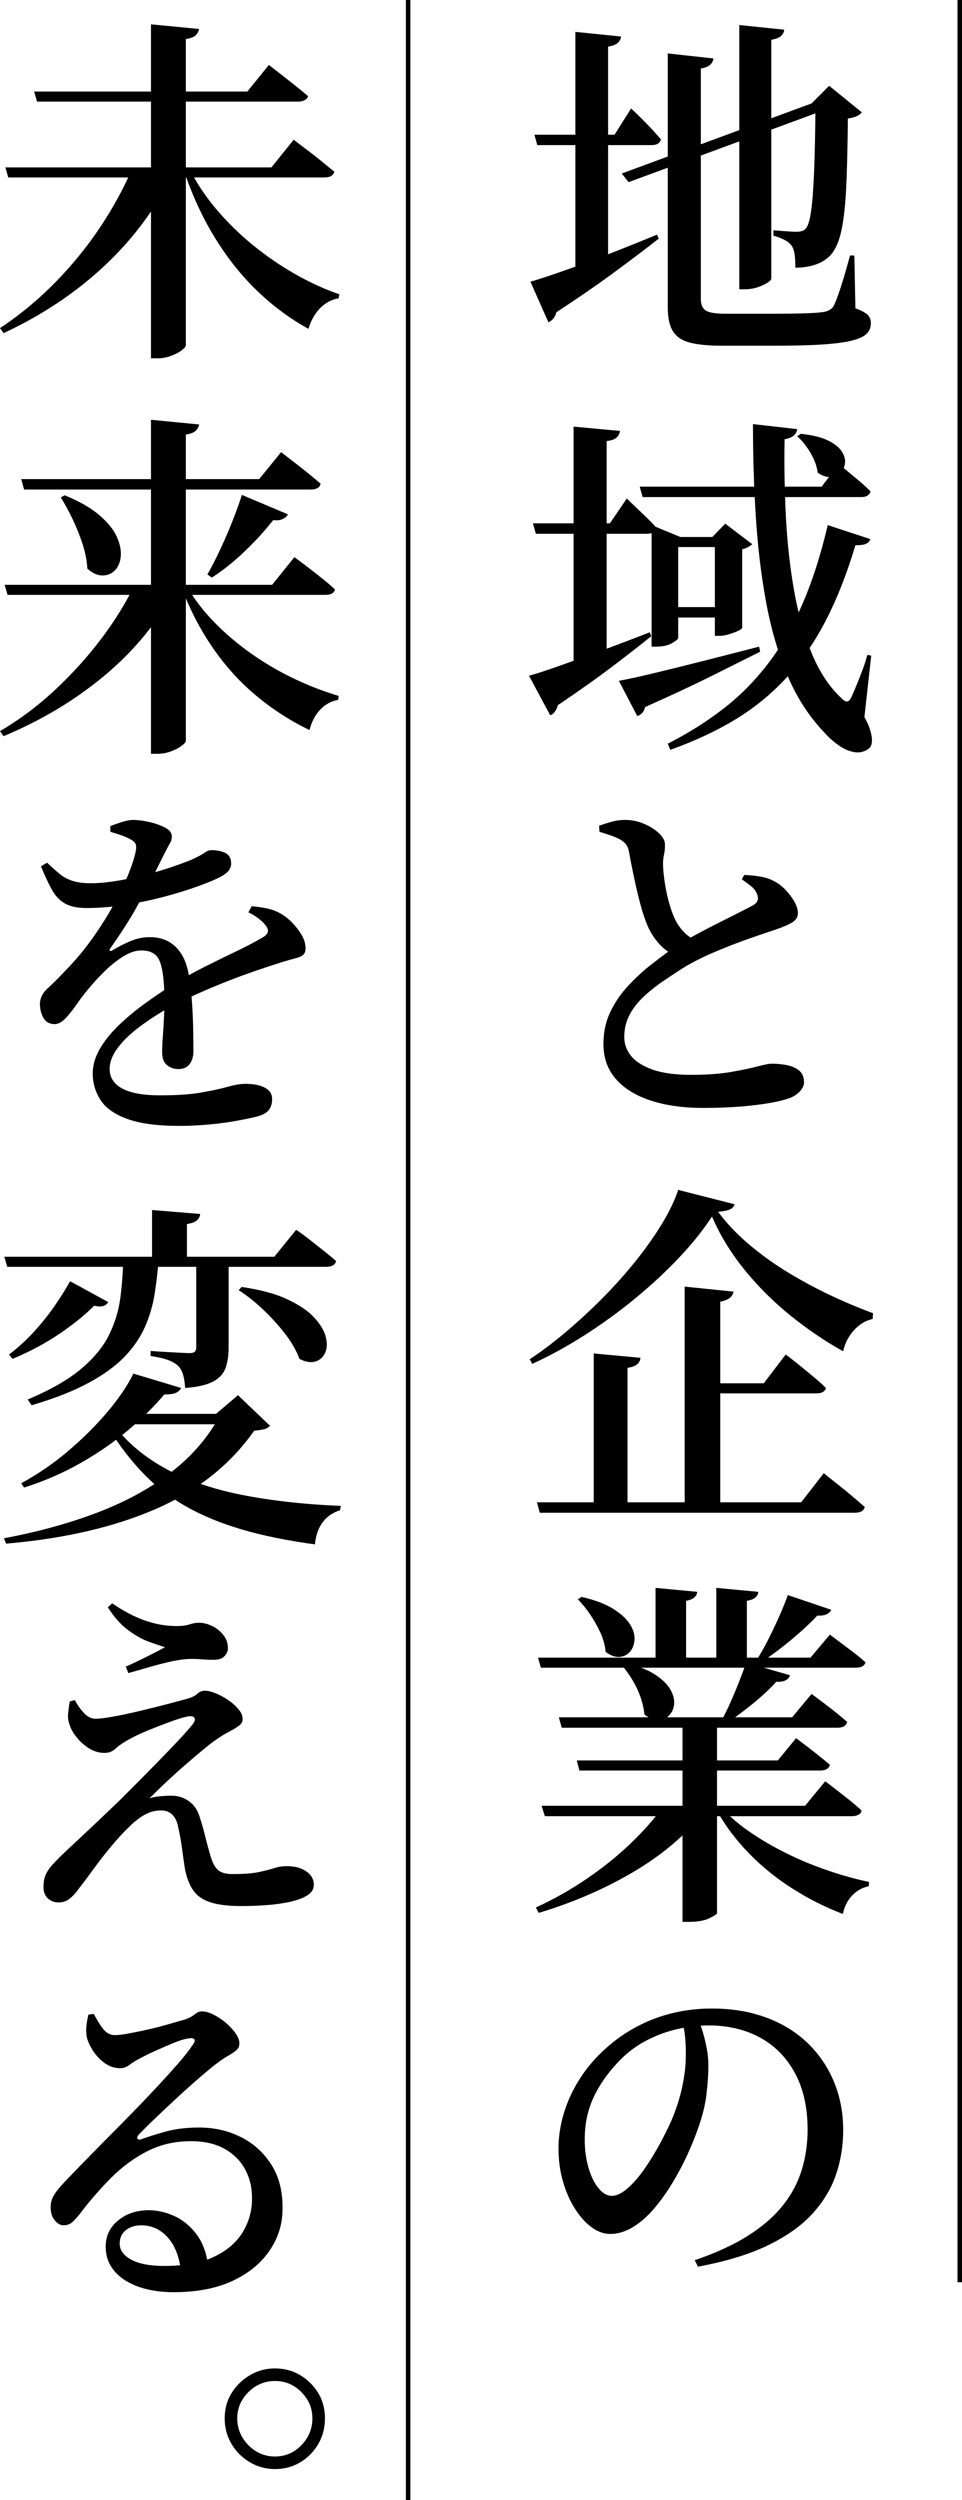 <?xml version="1.0" encoding="UTF-8"?>
<svg id="b" data-name="レイヤー_2" xmlns="http://www.w3.org/2000/svg" viewBox="0 0 214.09 556.33">
  <g id="c" data-name="レイヤー_1">
    <g>
      <line x1="213.59" x2="213.59" y2="507.84" fill="none" stroke="#000" stroke-miterlimit="10"/>
      <line x1="90.83" x2="90.83" y2="556.33" fill="none" stroke="#000" stroke-miterlimit="10"/>
      <g>
        <path d="M118.05,62.69c1.65-.48,3.97-1.24,6.96-2.28,2.99-1.04,6.33-2.28,10.04-3.72,3.71-1.44,7.43-2.93,11.16-4.48l.4.88c-2.51,1.97-5.65,4.36-9.44,7.16-3.79,2.8-8.24,5.88-13.36,9.24-.27,1.07-.85,1.81-1.76,2.24l-4-9.04ZM118.93,29.97h17.84l3.68-5.84c.96.91,1.79,1.71,2.48,2.4.69.69,1.41,1.44,2.16,2.24.75.8,1.41,1.55,2,2.24-.21.85-.91,1.28-2.08,1.28h-25.44l-.64-2.32ZM128.05,7.09l10.16,1.04c-.05.53-.29,1-.72,1.4-.43.4-1.15.68-2.16.84v49.28l-7.28,2.32V7.09ZM179.97,23.25l2.08-.72.88,2.16-43.04,15.84-1.52-1.92,41.6-15.36ZM148.61,11.89l10.16,1.12c-.05.53-.29,1-.72,1.4-.43.4-1.12.68-2.08.84v51.28c0,1.23.36,2.08,1.08,2.56.72.48,2.2.72,4.44.72h11.28c2.35,0,4.39-.03,6.12-.08,1.73-.05,3.03-.13,3.88-.24,1.23-.11,2.11-.51,2.64-1.2.43-.75.97-2.15,1.64-4.2.67-2.05,1.37-4.47,2.12-7.24h.96l.24,11.76c1.33.48,2.24.96,2.72,1.44s.72,1.09.72,1.84c0,.96-.31,1.75-.92,2.36-.61.61-1.69,1.12-3.24,1.52-1.55.4-3.73.69-6.56.88-2.83.19-6.43.28-10.8.28h-11.52c-3.04,0-5.44-.23-7.2-.68-1.76-.45-3.03-1.29-3.8-2.52-.77-1.23-1.16-2.99-1.16-5.28V11.89ZM164.53,5.57l10,1.04c-.05.53-.29,1-.72,1.4-.43.4-1.15.68-2.16.84v53.12c0,.27-.29.59-.88.96-.59.37-1.32.71-2.2,1-.88.29-1.8.44-2.76.44h-1.28V5.57ZM181.49,23.01h-.88l3.92-3.92,7.28,5.92c-.27.32-.65.6-1.16.84-.51.24-1.16.41-1.96.52-.05,5.28-.15,9.72-.28,13.32-.13,3.6-.36,6.55-.68,8.84-.32,2.29-.73,4.09-1.24,5.4-.51,1.31-1.13,2.33-1.88,3.08-.96.91-2.09,1.56-3.4,1.96-1.31.4-2.71.6-4.2.6,0-1.07-.05-2.03-.16-2.88-.11-.85-.35-1.55-.72-2.08-.37-.48-.89-.89-1.56-1.24-.67-.35-1.48-.65-2.44-.92v-1.2c.75.05,1.64.12,2.68.2,1.04.08,1.88.12,2.52.12.91,0,1.57-.24,2-.72.48-.53.87-1.79,1.16-3.76.29-1.97.52-4.92.68-8.84.16-3.92.27-9,.32-15.24Z"/>
        <path d="M117.73,150.37c1.55-.43,3.72-1.13,6.52-2.12,2.8-.99,5.97-2.13,9.52-3.44,3.55-1.31,7.16-2.68,10.84-4.12l.32.88c-2.24,1.81-5.08,4.03-8.52,6.64-3.44,2.61-7.53,5.52-12.28,8.72-.11.48-.31.93-.6,1.36-.29.43-.65.72-1.08.88l-4.72-8.8ZM118.61,116.45h17.12l3.76-5.52c1.49,1.44,2.77,2.67,3.84,3.68,1.07,1.01,2,1.97,2.8,2.88-.21.85-.93,1.28-2.16,1.28h-24.72l-.64-2.32ZM127.65,94.93l10.32.96c-.05.53-.29,1.01-.72,1.44-.43.43-1.17.69-2.24.8v49.12l-7.36,2.4v-54.72ZM137.73,151.49c1.81-.32,4.33-.87,7.56-1.64,3.23-.77,6.89-1.68,11-2.72,4.11-1.04,8.32-2.12,12.64-3.24l.24,1.12c-2.88,1.44-6.43,3.21-10.64,5.32-4.21,2.11-9.2,4.44-14.96,7-.27,1.07-.85,1.73-1.76,2l-4.08-7.84ZM142.37,108.29h40.48l3.84-5.04c1.6,1.33,2.96,2.47,4.08,3.4,1.12.93,2.11,1.83,2.96,2.68-.21.85-.91,1.28-2.08,1.28h-48.64l-.64-2.32ZM145.01,119.49v-2.64l6.4,2.64h-.48v22.48c0,.21-.44.59-1.32,1.12-.88.53-2.09.8-3.64.8h-.96v-24.4ZM148.13,135.09h13.76v2.32h-13.76v-2.32ZM184.21,116.85l9.52,3.12c-.21.48-.55.83-1,1.04-.45.21-1.24.32-2.36.32-1.92,6.4-4.13,12.01-6.64,16.84-2.51,4.83-5.41,9.04-8.72,12.64-3.31,3.6-7.09,6.69-11.36,9.28-4.27,2.59-9.09,4.84-14.48,6.76l-.56-1.36c4.59-2.35,8.73-4.96,12.44-7.84,3.71-2.88,7.01-6.23,9.92-10.04,2.91-3.81,5.45-8.24,7.64-13.28,2.19-5.04,4.05-10.87,5.6-17.48ZM148.93,119.49h13.76v2.24h-13.76v-2.24ZM159.09,119.49h-.56l2.88-2.96,6,4.56c-.16.16-.44.36-.84.6s-.87.41-1.4.52v17.44c0,.21-.29.45-.88.72-.59.27-1.27.52-2.04.76-.77.24-1.48.36-2.12.36h-1.04v-22ZM167.57,94.37l9.84,1.12c-.05.53-.29,1-.72,1.4-.43.4-1.12.68-2.08.84-.11,5.65-.01,11.35.28,17.08.29,5.73.89,11.21,1.8,16.44.91,5.23,2.23,9.93,3.96,14.12,1.73,4.19,3.93,7.51,6.6,9.96.43.48.83.73,1.2.76.37.03.72-.31,1.04-1,.32-.69.69-1.56,1.12-2.6.43-1.04.87-2.16,1.32-3.36.45-1.2.81-2.33,1.08-3.4l.88.16-1.52,13.68c.85,1.49,1.39,2.89,1.6,4.2.21,1.31.03,2.23-.56,2.76-.96.75-2.04,1.03-3.24.84-1.2-.19-2.41-.72-3.64-1.6-1.23-.88-2.35-1.91-3.36-3.08-3.31-3.52-5.97-7.71-8-12.56-2.03-4.85-3.59-10.24-4.68-16.16-1.09-5.92-1.85-12.21-2.28-18.88-.43-6.67-.64-13.57-.64-20.72ZM178.21,96.53c2.56.27,4.57.76,6.04,1.48,1.47.72,2.49,1.53,3.08,2.44.59.91.83,1.79.72,2.64-.11.85-.45,1.56-1.04,2.12-.59.56-1.33.87-2.24.92-.91.05-1.84-.27-2.8-.96-.16-1.39-.69-2.85-1.6-4.4-.91-1.55-1.89-2.77-2.96-3.68l.8-.56Z"/>
        <path d="M150.29,212.69c-1.44-.69-2.67-1.61-3.68-2.76-1.01-1.15-1.84-2.44-2.48-3.88-.53-1.23-1.05-2.77-1.56-4.64-.51-1.87-.97-3.81-1.4-5.84-.43-2.03-.8-3.89-1.12-5.6-.11-.85-.33-1.52-.68-2-.35-.48-.87-.91-1.56-1.28-.64-.32-1.36-.61-2.16-.88-.8-.27-1.55-.51-2.24-.72l-.08-1.36c1.07-.37,2.05-.68,2.96-.92.91-.24,1.84-.36,2.8-.36,1.49,0,2.92.29,4.28.88,1.36.59,2.47,1.29,3.32,2.12.85.83,1.28,1.61,1.28,2.36.05.75-.01,1.53-.2,2.36-.19.83-.25,1.72-.2,2.68.05,1.01.17,2.16.36,3.44.19,1.28.44,2.55.76,3.8.32,1.25.67,2.36,1.04,3.32.53,1.39,1.24,2.59,2.12,3.6.88,1.01,1.96,1.81,3.24,2.4l-4.8,3.28ZM156.45,246.53c-4.43,0-8.31-.55-11.64-1.64-3.33-1.09-5.92-2.69-7.76-4.8-1.84-2.11-2.76-4.71-2.76-7.8,0-2.61.52-5,1.56-7.16,1.04-2.16,2.39-4.12,4.04-5.88,1.65-1.76,3.37-3.33,5.16-4.72,1.79-1.39,3.43-2.61,4.92-3.68,1.33-.85,2.85-1.75,4.56-2.68,1.71-.93,3.44-1.84,5.2-2.72,1.76-.88,3.35-1.68,4.76-2.4,1.41-.72,2.47-1.27,3.16-1.64.96-.59,1.25-1.36.88-2.32-.27-.75-.73-1.39-1.4-1.92-.67-.53-1.35-1.04-2.04-1.52l.56-.96c1.23.05,2.4.17,3.52.36,1.12.19,2.08.49,2.88.92,1.01.48,1.93,1.16,2.76,2.04.83.88,1.49,1.77,2,2.68.51.91.76,1.73.76,2.48,0,.85-.4,1.53-1.2,2.04-.8.51-2.05,1.05-3.76,1.64-1.81.59-3.92,1.31-6.32,2.16-2.4.85-4.83,1.8-7.28,2.84-2.45,1.04-4.67,2.15-6.64,3.32-1.6,1.01-3.2,2.07-4.8,3.16-1.6,1.09-3.05,2.25-4.36,3.48-1.31,1.23-2.35,2.57-3.12,4.04-.77,1.47-1.16,3.11-1.16,4.92,0,1.55.51,2.95,1.52,4.2,1.01,1.25,2.61,2.27,4.8,3.04,2.19.77,5.01,1.16,8.48,1.16s6.51-.21,8.96-.64c2.45-.43,4.43-.84,5.92-1.24,1.49-.4,2.53-.6,3.12-.6,1.28,0,2.47.12,3.56.36,1.09.24,1.97.65,2.64,1.24.67.59,1,1.44,1,2.56,0,.69-.32,1.37-.96,2.04-.64.67-1.41,1.16-2.32,1.48-1.01.37-2.41.72-4.2,1.04-1.79.32-3.93.59-6.44.8-2.51.21-5.36.32-8.56.32Z"/>
        <path d="M158.45,270.69c-1.97,3.04-4.44,6.12-7.4,9.24-2.96,3.12-6.23,6.15-9.8,9.08-3.57,2.93-7.31,5.64-11.2,8.12-3.89,2.48-7.76,4.6-11.6,6.36l-.56-1.04c2.67-1.76,5.39-3.81,8.16-6.16,2.77-2.35,5.48-4.85,8.12-7.52,2.64-2.67,5.08-5.4,7.32-8.2,2.24-2.8,4.19-5.56,5.84-8.28,1.65-2.72,2.85-5.23,3.6-7.52l12.56,3.2c-.16.53-.52.92-1.08,1.16s-1.43.41-2.6.52c1.87,2.51,4.09,4.87,6.68,7.08,2.59,2.21,5.41,4.27,8.48,6.16,3.07,1.89,6.25,3.63,9.56,5.2,3.31,1.57,6.56,2.95,9.76,4.12l-.08,1.28c-1.17.27-2.21.77-3.12,1.52-.91.75-1.65,1.61-2.24,2.6-.59.99-.99,2.01-1.2,3.08-4.11-2.29-8.05-4.97-11.84-8.04-3.79-3.07-7.19-6.47-10.2-10.2-3.01-3.73-5.4-7.65-7.16-11.76ZM119.49,334.29h58.8l5.04-6.48c1.17.96,2.24,1.81,3.2,2.56.96.75,1.97,1.57,3.04,2.48,1.07.91,2.03,1.73,2.88,2.48-.21.85-.96,1.28-2.24,1.28h-70.08l-.64-2.32ZM132.13,301.17l10.4.96c-.05.59-.29,1.07-.72,1.44-.43.37-1.15.64-2.16.8v31.04h-7.52v-34.24ZM152.37,286.29l10.88,1.12c-.11.53-.37.99-.8,1.36-.43.37-1.15.67-2.16.88v45.68h-7.92v-49.04ZM157.33,307.81h12.64l4.88-6.4c1.23.91,2.31,1.75,3.24,2.52.93.77,1.92,1.59,2.96,2.44,1.04.85,1.96,1.68,2.76,2.48-.21.8-.93,1.2-2.16,1.2h-24.32v-2.24Z"/>
        <path d="M147.65,401.89h9.04v1.28c-3.95,5.01-9.12,9.43-15.52,13.24-6.4,3.81-13.49,6.89-21.28,9.24l-.64-1.2c3.95-1.81,7.71-3.93,11.28-6.36,3.57-2.43,6.83-5.04,9.76-7.84,2.93-2.8,5.39-5.59,7.36-8.36ZM119.73,368.85h60.64l4.32-5.12c1.76,1.33,3.27,2.47,4.52,3.4,1.25.93,2.39,1.85,3.4,2.76-.21.8-.93,1.2-2.16,1.2h-70.08l-.64-2.24ZM120.53,401.81h58.64l4.48-5.44c1.07.8,2.03,1.53,2.88,2.2.85.67,1.75,1.37,2.68,2.12.93.75,1.77,1.47,2.52,2.16-.05.43-.28.75-.68.96-.4.21-.89.32-1.48.32h-68.32l-.72-2.32ZM124.37,382.13h51.92l4.32-5.2c1.81,1.33,3.33,2.48,4.56,3.44,1.23.96,2.35,1.89,3.36,2.8-.21.85-.93,1.28-2.16,1.28h-61.36l-.64-2.32ZM128.37,391.73h44.72l4.08-4.96c1.71,1.28,3.13,2.37,4.28,3.28,1.15.91,2.23,1.79,3.24,2.64-.21.85-.93,1.28-2.16,1.28h-53.6l-.56-2.24ZM129.41,355.33c2.99.69,5.35,1.59,7.08,2.68,1.73,1.09,2.97,2.24,3.72,3.44.75,1.2,1.08,2.35,1,3.44-.08,1.09-.43,1.99-1.04,2.68-.61.69-1.4,1.07-2.36,1.12-.96.05-1.97-.32-3.04-1.12-.11-1.39-.48-2.79-1.12-4.2-.64-1.41-1.4-2.77-2.28-4.08-.88-1.31-1.8-2.44-2.76-3.4l.8-.56ZM139.17,370.05c2.88.69,5.12,1.57,6.72,2.64,1.6,1.07,2.72,2.19,3.36,3.36.64,1.17.89,2.27.76,3.28-.13,1.01-.53,1.84-1.2,2.48-.67.64-1.47.96-2.4.96s-1.93-.43-3-1.28c-.11-1.23-.4-2.52-.88-3.88s-1.09-2.65-1.84-3.88c-.75-1.23-1.52-2.29-2.32-3.2l.8-.48ZM145.89,353.33l9.28.88c-.05.48-.27.89-.64,1.24-.37.35-.99.6-1.84.76v13.44h-6.8v-16.32ZM151.89,383.49h7.68v42.24c-.05.21-.63.59-1.72,1.12-1.09.53-2.63.8-4.6.8h-1.36v-44.16ZM160.29,401.89c1.71,1.97,3.83,3.84,6.36,5.6,2.53,1.76,5.31,3.39,8.32,4.88,3.01,1.49,6.09,2.77,9.24,3.84,3.15,1.07,6.21,1.92,9.2,2.56l-.08.96c-1.39.27-2.6.93-3.64,2-1.04,1.07-1.75,2.45-2.12,4.16-3.89-1.49-7.63-3.37-11.2-5.64-3.57-2.27-6.81-4.89-9.72-7.88-2.91-2.99-5.35-6.27-7.32-9.84l.96-.64ZM159.41,353.33l9.36.88c-.05.48-.27.89-.64,1.24-.37.35-1.01.6-1.92.76v13.44h-6.8v-16.32ZM166.05,369.97l9.76,2.8c-.37,1.07-1.39,1.55-3.04,1.44-1.33,1.49-3.03,3.08-5.08,4.76-2.05,1.68-4.07,3.19-6.04,4.52h-1.44c1.07-1.87,2.13-4.08,3.2-6.64,1.07-2.56,1.95-4.85,2.64-6.88ZM175.33,354.93l9.68,3.28c-.21.43-.57.76-1.08,1-.51.24-1.19.33-2.04.28-1.44,1.55-3.27,3.25-5.48,5.12-2.21,1.87-4.44,3.55-6.68,5.04h-1.52c.91-1.39,1.79-2.92,2.64-4.6.85-1.68,1.68-3.41,2.48-5.2.8-1.79,1.47-3.43,2-4.92Z"/>
        <path d="M154.61,502.93c4.69-1.6,8.64-3.41,11.84-5.44,3.2-2.03,5.77-4.25,7.72-6.68,1.95-2.43,3.36-5.07,4.24-7.92.88-2.85,1.32-5.85,1.32-9,0-4.91-.93-9.09-2.8-12.56-1.87-3.47-4.45-6.11-7.76-7.92-3.31-1.81-7.15-2.72-11.52-2.72-2.35,0-4.75.29-7.2.88-2.45.59-4.8,1.49-7.04,2.72-2.24,1.23-4.24,2.8-6,4.72-2.35,2.51-4.15,5.13-5.4,7.88-1.25,2.75-1.88,5.8-1.88,9.16,0,2.29.28,4.4.84,6.32s1.31,3.44,2.24,4.56c.93,1.12,1.91,1.68,2.92,1.68,1.12,0,2.33-.59,3.64-1.76,1.31-1.17,2.57-2.65,3.8-4.44,1.23-1.79,2.35-3.63,3.36-5.52,1.01-1.89,1.84-3.56,2.48-5,1.07-2.51,1.87-5,2.4-7.48.53-2.48.8-4.68.8-6.6.05-1.44.01-2.88-.12-4.32-.13-1.44-.41-2.88-.84-4.32l3.44-.48c.48,1.01.91,2.13,1.28,3.36.37,1.23.68,2.49.92,3.8.24,1.31.36,2.55.36,3.72,0,1.97-.15,4.16-.44,6.56-.29,2.4-.95,4.99-1.96,7.76-.64,1.81-1.44,3.76-2.4,5.84-.96,2.08-2.07,4.15-3.32,6.2-1.25,2.05-2.6,3.92-4.04,5.6-1.44,1.68-2.99,3.03-4.64,4.04-1.65,1.01-3.33,1.52-5.04,1.52-1.44,0-2.84-.51-4.2-1.52-1.36-1.01-2.6-2.41-3.72-4.2-1.12-1.79-2-3.81-2.64-6.08-.64-2.27-.96-4.68-.96-7.24s.4-5.17,1.2-7.84c.8-2.67,2.01-5.27,3.64-7.8,1.63-2.53,3.64-4.84,6.04-6.92,3.15-2.77,6.69-4.89,10.64-6.36,3.95-1.47,8.16-2.2,12.64-2.2s8.44.67,12.04,2c3.6,1.33,6.67,3.21,9.2,5.64,2.53,2.43,4.49,5.29,5.88,8.6,1.39,3.31,2.08,6.93,2.08,10.88,0,3.36-.52,6.6-1.56,9.72s-2.77,6.03-5.2,8.72c-2.43,2.69-5.72,5.05-9.88,7.08-4.16,2.03-9.39,3.63-15.68,4.8l-.72-1.44Z"/>
        <path d="M29.52,37.25h8.96v1.2c-3.52,7.52-8.51,14.33-14.96,20.44-6.45,6.11-14.03,11.19-22.72,15.24l-.8-1.12c4.43-2.93,8.55-6.35,12.36-10.24,3.81-3.89,7.17-8.04,10.08-12.44,2.91-4.4,5.27-8.76,7.08-13.08ZM1.2,37.25h59.2l4.96-6.16c1.17.91,2.24,1.72,3.2,2.44.96.72,1.95,1.49,2.96,2.32,1.01.83,1.97,1.61,2.88,2.36-.21.85-.96,1.28-2.24,1.28H1.84l-.64-2.24ZM7.6,20.37h47.44l4.8-5.92c1.17.91,2.2,1.71,3.08,2.4.88.69,1.83,1.44,2.84,2.24,1.01.8,1.95,1.57,2.8,2.32-.11.37-.36.67-.76.88-.4.21-.89.32-1.48.32H8.24l-.64-2.24ZM33.6,5.41l10.72,1.04c-.11.53-.36,1-.76,1.4-.4.4-1.13.68-2.2.84v68.16c0,.27-.32.64-.96,1.12-.64.48-1.44.89-2.4,1.24-.96.35-1.92.52-2.88.52h-1.52V5.41ZM42,37.25c1.6,3.25,3.64,6.35,6.12,9.28,2.48,2.93,5.21,5.61,8.2,8.04,2.99,2.43,6.12,4.57,9.4,6.44,3.28,1.87,6.55,3.36,9.8,4.48l-.16.88c-1.55.27-2.91.99-4.08,2.16-1.17,1.17-2.05,2.72-2.64,4.64-4.16-2.29-8-5.15-11.52-8.56-3.52-3.41-6.65-7.37-9.4-11.88-2.75-4.51-5.03-9.48-6.84-14.92l1.12-.56Z"/>
        <path d="M29.84,130.37h8.88v1.2c-3.68,6.93-8.79,13.15-15.32,18.64-6.53,5.49-14.07,10.03-22.6,13.6l-.8-1.12c4.43-2.61,8.53-5.69,12.32-9.24,3.79-3.55,7.17-7.29,10.16-11.24,2.99-3.95,5.44-7.89,7.36-11.84ZM1.04,130.13h59.52l4.96-6.16c1.23.91,2.31,1.72,3.24,2.44.93.72,1.92,1.49,2.96,2.32,1.04.83,1.99,1.64,2.84,2.44-.21.8-.93,1.2-2.16,1.2H1.68l-.64-2.24ZM4.72,106.61h52.96l4.88-6c1.17.91,2.23,1.72,3.16,2.44.93.72,1.89,1.48,2.88,2.28.99.8,1.91,1.57,2.76,2.32-.11.43-.35.75-.72.96-.37.21-.85.32-1.44.32H5.36l-.64-2.32ZM14.4,110.21c3.25,1.33,5.81,2.8,7.68,4.4,1.87,1.6,3.16,3.19,3.88,4.76.72,1.57,1.03,3.03.92,4.36-.11,1.33-.53,2.39-1.28,3.16-.75.77-1.68,1.16-2.8,1.16s-2.24-.51-3.36-1.52c-.11-1.81-.47-3.65-1.08-5.52-.61-1.87-1.35-3.69-2.2-5.48-.85-1.79-1.73-3.4-2.64-4.84l.88-.48ZM33.6,93.41l10.72,1.04c-.11.53-.36,1-.76,1.4-.4.4-1.13.68-2.2.84v68.16c0,.27-.32.64-.96,1.12-.64.48-1.44.89-2.4,1.24-.96.35-1.92.52-2.88.52h-1.52v-74.32ZM41.52,130.37c1.65,2.88,3.73,5.6,6.24,8.16,2.51,2.56,5.27,4.89,8.28,7,3.01,2.11,6.17,3.95,9.48,5.52,3.31,1.57,6.59,2.84,9.84,3.8l-.08.88c-1.55.27-2.88.99-4,2.16-1.12,1.17-1.92,2.69-2.4,4.56-4.21-2.03-8.13-4.55-11.76-7.56-3.63-3.01-6.84-6.53-9.64-10.56-2.8-4.03-5.13-8.49-7-13.4l1.04-.56ZM53.84,110.13l10.24,4.32c-.21.43-.6.77-1.16,1.04-.56.27-1.27.35-2.12.24-1.97,2.51-4.16,4.89-6.56,7.16-2.4,2.27-4.77,4.15-7.12,5.64l-.96-.72c1.23-2.13,2.55-4.8,3.96-8,1.41-3.2,2.65-6.43,3.72-9.68Z"/>
        <path d="M39.68,237.89c-.96,0-1.8-.29-2.52-.88-.72-.59-1.08-1.55-1.08-2.88,0-.91.05-2.08.16-3.52.11-1.44.2-3.03.28-4.76.08-1.73.09-3.45.04-5.16-.11-3.36-.49-5.73-1.16-7.12-.67-1.39-1.99-2.08-3.96-2.08-1.28,0-2.65.47-4.12,1.4-1.47.93-2.87,2.07-4.2,3.4-1.33,1.33-2.48,2.59-3.44,3.76-.91,1.07-1.77,2.2-2.6,3.4-.83,1.2-1.64,2.23-2.44,3.08-.8.85-1.6,1.31-2.4,1.36-1.12,0-1.95-.41-2.48-1.24-.53-.83-.83-1.88-.88-3.16,0-1.33.57-2.52,1.72-3.56,1.15-1.04,2.52-2.41,4.12-4.12,2.13-2.19,4.08-4.52,5.84-7,1.76-2.48,3.32-4.95,4.68-7.4,1.36-2.45,2.45-4.71,3.28-6.76.83-2.05,1.37-3.72,1.64-5,.16-.69.19-1.25.08-1.68-.11-.43-.51-.83-1.2-1.2-.53-.32-1.19-.61-1.96-.88-.77-.27-1.61-.53-2.52-.8v-1.28c.85-.32,1.73-.63,2.64-.92.91-.29,1.71-.44,2.4-.44,1.01,0,2.19.15,3.52.44,1.33.29,2.52.71,3.56,1.24,1.04.53,1.56,1.2,1.56,2,0,.53-.13,1.03-.4,1.48-.27.45-.59,1.05-.96,1.8-.48.91-1.04,2.01-1.68,3.32-.64,1.31-1.25,2.52-1.84,3.64-.8,1.55-1.87,3.52-3.2,5.92-1.33,2.4-3.2,5.31-5.6,8.72-.21.21-.25.39-.12.52.13.13.31.12.52-.04,1.33-.8,2.69-1.49,4.08-2.08,1.39-.59,2.83-.88,4.32-.88,2.51,0,4.52.83,6.04,2.48,1.52,1.65,2.44,4,2.76,7.04.27,1.6.47,3.41.6,5.44.13,2.03.21,3.97.24,5.84.03,1.87.04,3.41.04,4.64,0,1.12-.28,2.05-.84,2.8-.56.75-1.4,1.12-2.52,1.12ZM19.2,202.05c-2.03,0-3.63-.35-4.8-1.04-1.17-.69-2.13-1.72-2.88-3.08-.75-1.36-1.55-3.08-2.4-5.16l1.36-.8c.96.91,1.87,1.72,2.72,2.44.85.72,1.88,1.27,3.08,1.64,1.2.37,2.71.53,4.52.48,1.76-.05,3.65-.25,5.68-.6,2.03-.35,4.05-.79,6.08-1.32,2.03-.53,3.91-1.09,5.64-1.68,1.73-.59,3.19-1.12,4.36-1.6,1.39-.64,2.36-1.16,2.92-1.56.56-.4,1.08-.6,1.56-.6,1.23,0,2.27.21,3.12.64.85.43,1.28,1.2,1.28,2.32,0,.59-.19,1.12-.56,1.6-.37.48-1.01.96-1.92,1.44-1.01.53-2.57,1.19-4.68,1.96-2.11.77-4.53,1.53-7.28,2.28-2.75.75-5.65,1.37-8.72,1.88-3.07.51-6.09.76-9.08.76ZM39.92,250.53c-4.85,0-8.69-.51-11.52-1.52-2.83-1.01-4.83-2.41-6-4.2-1.17-1.79-1.76-3.77-1.76-5.96,0-1.76.49-3.52,1.48-5.28.99-1.76,2.33-3.48,4.04-5.16,1.71-1.68,3.61-3.29,5.72-4.84,2.11-1.55,4.25-3.01,6.44-4.4,2.03-1.28,4.31-2.56,6.84-3.84,2.53-1.28,5-2.49,7.4-3.64,2.4-1.15,4.4-2.2,6-3.16,1.28-.75,1.41-1.68.4-2.8-.37-.48-.91-.97-1.6-1.48-.69-.51-1.39-.92-2.08-1.24l.72-1.36c1.71.16,3.05.37,4.04.64.99.27,1.91.67,2.76,1.2.8.48,1.6,1.15,2.4,2,.8.85,1.47,1.75,2,2.68.53.93.8,1.88.8,2.84,0,.64-.17,1.12-.52,1.44-.35.32-.89.57-1.64.76-.75.19-1.73.47-2.96.84-1.71.53-3.65,1.17-5.84,1.92-2.19.75-4.43,1.57-6.72,2.48-2.29.91-4.53,1.85-6.72,2.84-2.19.99-4.13,1.93-5.84,2.84-2.45,1.39-4.69,2.84-6.72,4.36-2.03,1.52-3.64,3.08-4.84,4.68-1.2,1.6-1.8,3.17-1.8,4.72,0,1.23.41,2.28,1.24,3.16.83.88,2.07,1.55,3.72,2,1.65.45,3.73.68,6.24.68,3.79,0,6.88-.21,9.28-.64,2.4-.43,4.36-.85,5.88-1.28,1.52-.43,2.81-.64,3.88-.64,1.17,0,2.19.12,3.04.36.85.24,1.55.6,2.08,1.08.53.48.8,1.15.8,2,0,.91-.23,1.68-.68,2.32-.45.64-1.35,1.15-2.68,1.52-1.07.27-2.53.57-4.4.92-1.87.35-3.93.63-6.2.84-2.27.21-4.49.32-6.68.32Z"/>
        <path d="M49.12,314.61h-1.04l4.88-4.16,7.12,6.8c-.32.37-.73.63-1.24.76-.51.13-1.27.25-2.28.36-5.33,7.57-12.63,13.37-21.88,17.4-9.25,4.03-20.36,6.6-33.32,7.72l-.48-1.2c7.68-1.44,14.68-3.37,21-5.8,6.32-2.43,11.8-5.45,16.44-9.08,4.64-3.63,8.24-7.89,10.8-12.8ZM.96,279.65h60.08l4.88-6c1.23.85,2.29,1.64,3.2,2.36.91.72,1.87,1.48,2.88,2.28,1.01.8,1.95,1.57,2.8,2.32-.21.85-.96,1.28-2.24,1.28H1.6l-.64-2.24ZM15.6,285.09l8.48,4.64c-.21.43-.59.72-1.12.88-.53.16-1.2.13-2-.08-1.87,1.92-4.37,3.96-7.52,6.12-3.15,2.16-6.69,4.07-10.64,5.72l-.8-.96c1.97-1.49,3.83-3.19,5.56-5.08,1.73-1.89,3.28-3.83,4.64-5.8,1.36-1.97,2.49-3.79,3.4-5.44ZM36.56,310.29c-2.19,2.61-4.84,5.24-7.96,7.88-3.12,2.64-6.64,5.08-10.56,7.32-3.92,2.24-8.15,4.08-12.68,5.52l-.64-.96c3.73-2.03,7.23-4.43,10.48-7.2,3.25-2.77,6.15-5.65,8.68-8.64,2.53-2.99,4.47-5.84,5.8-8.56l10.64,3.2c-.21.43-.57.77-1.08,1.04-.51.27-1.4.4-2.68.4ZM27.44,279.65h7.92c-.21,2.83-.52,5.53-.92,8.12-.4,2.59-1.12,5.07-2.16,7.44-1.04,2.37-2.56,4.6-4.56,6.68-2,2.08-4.68,4.03-8.04,5.84-3.36,1.81-7.57,3.47-12.64,4.96l-.88-1.28c5.07-2.13,9.03-4.4,11.88-6.8,2.85-2.4,4.93-4.93,6.24-7.6,1.31-2.67,2.15-5.45,2.52-8.36.37-2.91.59-5.91.64-9ZM25.2,316.93c2.93,3.89,6.73,7.13,11.4,9.72,4.67,2.59,10.24,4.55,16.72,5.88,6.48,1.33,13.99,2.19,22.52,2.56l-.16.96c-1.65.53-2.95,1.43-3.88,2.68-.93,1.25-1.51,2.89-1.72,4.92-6.24-.85-11.71-1.97-16.4-3.36-4.69-1.39-8.83-3.11-12.4-5.16-3.57-2.05-6.72-4.49-9.44-7.32-2.72-2.83-5.2-6.05-7.44-9.68l.8-1.2ZM27.2,314.61h27.6v2.32h-29.6l2-2.32ZM43.68,279.65h7.2v20.24c0,1.65-.21,3.12-.64,4.4-.43,1.28-1.33,2.31-2.72,3.08-1.39.77-3.49,1.27-6.32,1.48-.05-1.01-.19-1.93-.4-2.76-.21-.83-.56-1.51-1.04-2.04-.53-.53-1.27-.99-2.2-1.36-.93-.37-2.28-.69-4.04-.96v-1.12c1.44.11,2.67.19,3.68.24,1.01.05,2,.11,2.96.16.96.05,1.63.08,2,.08.59,0,.99-.11,1.2-.32.21-.21.32-.53.32-.96v-20.16ZM33.84,269.25l10.72.88c-.05.53-.29,1-.72,1.4-.43.4-1.17.68-2.24.84v8.16h-7.76v-11.28ZM53.76,286.37c4.11.59,7.48,1.49,10.12,2.72,2.64,1.23,4.64,2.57,6,4.04,1.36,1.47,2.23,2.89,2.6,4.28.37,1.39.33,2.59-.12,3.6-.45,1.01-1.19,1.67-2.2,1.96-1.01.29-2.19.09-3.52-.6-.69-1.87-1.77-3.75-3.24-5.64-1.47-1.89-3.11-3.69-4.92-5.4-1.81-1.71-3.6-3.12-5.36-4.24l.64-.72Z"/>
        <path d="M53.68,424.13c-2.88,0-5.17-.28-6.88-.84-1.71-.56-2.99-1.47-3.84-2.72-.85-1.25-1.47-2.89-1.84-4.92-.21-1.44-.43-2.95-.64-4.52-.21-1.57-.48-3.05-.8-4.44-.21-1.23-.64-2.17-1.28-2.84-.64-.67-1.49-1-2.56-1-1.28,0-2.49.32-3.64.96-1.15.64-2.28,1.52-3.4,2.64-1.39,1.33-2.77,2.84-4.16,4.52-1.39,1.68-2.68,3.35-3.88,5-1.2,1.65-2.28,3.09-3.24,4.32-.69.96-1.39,1.71-2.08,2.24-.69.53-1.49.8-2.4.8s-1.69-.29-2.36-.88c-.67-.59-1-1.44-1-2.56s.17-2.05.52-2.8c.35-.75.81-1.44,1.4-2.08.59-.64,1.25-1.33,2-2.08,1.07-1.01,2.4-2.27,4-3.76,1.6-1.49,3.23-3.03,4.88-4.6,1.65-1.57,3.12-2.97,4.4-4.2,1.92-1.92,3.89-3.91,5.92-5.96,2.03-2.05,3.92-4,5.68-5.84,1.76-1.84,3.15-3.37,4.16-4.6.69-.8.89-1.39.6-1.76-.29-.37-.95-.43-1.96-.16-.91.21-2.12.6-3.64,1.16-1.52.56-3.09,1.17-4.72,1.84-1.63.67-3.11,1.37-4.44,2.12-1.23.69-2.16,1.35-2.8,1.96-.64.61-1.44.92-2.4.92-1.23,0-2.37-.33-3.44-1-1.07-.67-1.99-1.48-2.76-2.44-.77-.96-1.29-1.87-1.56-2.72-.32-.85-.44-1.72-.36-2.6s.2-1.77.36-2.68l1.12-.32c.64,1.17,1.35,2.16,2.12,2.96.77.8,1.61,1.2,2.52,1.2.85,0,2.16-.16,3.92-.48,1.76-.32,3.71-.73,5.84-1.24,2.13-.51,4.17-1.01,6.12-1.52,1.95-.51,3.48-.92,4.6-1.24.96-.27,1.68-.63,2.16-1.08.48-.45,1.04-.68,1.68-.68s1.43.19,2.36.56c.93.37,1.85.87,2.76,1.48.91.61,1.68,1.29,2.32,2.04.64.75.96,1.49.96,2.24,0,.59-.29,1.09-.88,1.52-.59.43-1.32.87-2.2,1.32-.88.45-1.77,1-2.68,1.64-.8.53-1.83,1.32-3.08,2.36-1.25,1.04-2.6,2.19-4.04,3.44-1.44,1.25-2.84,2.52-4.2,3.8-1.36,1.28-2.57,2.45-3.64,3.52.75-.21,1.56-.36,2.44-.44s1.69-.12,2.44-.12c1.49,0,2.81.43,3.96,1.28,1.15.85,1.93,2.05,2.36,3.6.43,1.28.83,2.68,1.2,4.2.37,1.52.72,2.81,1.04,3.88.43,1.65.99,2.81,1.68,3.48.69.67,1.79,1,3.28,1,2.67,0,4.71-.16,6.12-.48,1.41-.32,2.53-.61,3.36-.88.83-.27,1.72-.4,2.68-.4,1.76,0,3.2.39,4.32,1.16,1.12.77,1.68,1.77,1.68,3,0,.96-.49,1.75-1.48,2.36-.99.61-2.29,1.09-3.92,1.44-1.63.35-3.37.59-5.24.72-1.87.13-3.71.2-5.52.2ZM28,370.85c1.55-.69,3.12-1.44,4.72-2.24,1.6-.8,2.93-1.49,4-2.08-.91-.27-2.09-.67-3.56-1.2-1.47-.53-3.01-1.4-4.64-2.6-1.63-1.2-3.13-2.89-4.52-5.08l.96-.88c2.51,1.71,4.88,2.96,7.12,3.76,2.24.8,4.45,1.23,6.64,1.28,1.39.05,2.49-.05,3.32-.32.83-.27,1.56-.4,2.2-.4,1.01,0,2.03.25,3.04.76,1.01.51,1.84,1.19,2.48,2.04.64.85.96,1.81.96,2.88,0,.59-.24,1.16-.72,1.72-.48.56-1.28.84-2.4.84s-2.13-.04-3.04-.12c-.91-.08-1.87-.09-2.88-.04-1.07.05-2.41.27-4.04.64-1.63.37-3.25.8-4.88,1.28-1.63.48-3.03.88-4.2,1.2l-.56-1.44Z"/>
        <path d="M38.64,510.05c-2.93,0-5.53-.4-7.8-1.2-2.27-.8-4.05-1.96-5.36-3.48-1.31-1.52-1.96-3.35-1.96-5.48,0-2.35.92-4.28,2.76-5.8s4.12-2.28,6.84-2.28c1.87,0,3.75.43,5.64,1.28,1.89.85,3.53,2.19,4.92,4,1.39,1.81,2.27,4.16,2.64,7.04l-6.08,1.04c-.37-3.15-1.36-5.6-2.96-7.36-1.6-1.76-3.55-2.64-5.84-2.64-1.39,0-2.53.36-3.44,1.08-.91.72-1.36,1.72-1.36,3,0,1.44.85,2.63,2.56,3.56,1.71.93,4.16,1.4,7.36,1.4,4.59,0,8.31-.69,11.16-2.08,2.85-1.39,4.96-3.21,6.32-5.48,1.36-2.27,2.04-4.71,2.04-7.32.05-2.35-.43-4.49-1.44-6.44-1.01-1.95-2.53-3.51-4.56-4.68-2.03-1.17-4.56-1.76-7.6-1.76-3.57,0-6.81.75-9.72,2.24-2.91,1.49-5.57,3.45-8,5.88-2.43,2.43-4.73,5.08-6.92,7.96-.8,1.01-1.44,1.71-1.92,2.08-.48.37-1.12.56-1.92.56-.69-.05-1.33-.47-1.92-1.24-.59-.77-.85-1.8-.8-3.08.05-.96.35-1.84.88-2.64.53-.8,1.33-1.76,2.4-2.88,1.87-1.97,3.92-4.09,6.16-6.36,2.24-2.27,4.51-4.56,6.8-6.88,2.29-2.32,4.45-4.56,6.48-6.72,2.03-2.16,3.81-4.12,5.36-5.88,1.55-1.76,2.67-3.17,3.36-4.24.59-.75.76-1.24.52-1.48-.24-.24-.63-.31-1.16-.2-.91.11-2.04.44-3.4,1-1.36.56-2.75,1.16-4.16,1.8-1.41.64-2.65,1.25-3.72,1.84-.69.37-1.36.8-2,1.28s-1.33.72-2.08.72c-1.28,0-2.47-.41-3.56-1.24-1.09-.83-1.97-1.8-2.64-2.92-.67-1.12-1.08-2.11-1.24-2.96-.11-.8-.12-1.59-.04-2.36.08-.77.23-1.59.44-2.44l1.2-.16c.59,1.17,1.25,2.25,2,3.24.75.99,1.63,1.48,2.64,1.48.75,0,1.77-.12,3.08-.36,1.31-.24,2.73-.53,4.28-.88,1.55-.35,3.05-.73,4.52-1.16,1.47-.43,2.68-.77,3.64-1.04.8-.27,1.39-.53,1.76-.8.37-.27.71-.51,1-.72.29-.21.68-.32,1.16-.32.75,0,1.6.24,2.56.72.96.48,1.87,1.08,2.72,1.8.85.72,1.57,1.49,2.16,2.32.59.83.88,1.59.88,2.28,0,.64-.24,1.16-.72,1.56s-1.08.8-1.8,1.2c-.72.4-1.53.95-2.44,1.64-1.12.85-2.49,1.99-4.12,3.4-1.63,1.41-3.32,2.93-5.08,4.56-1.76,1.63-3.37,3.15-4.84,4.56-1.47,1.41-2.6,2.55-3.4,3.4-.32.37-.41.67-.28.88.13.21.39.27.76.16,1.44-.53,3.25-1.11,5.44-1.72,2.19-.61,4.69-.92,7.52-.92,3.36,0,6.45.71,9.28,2.12,2.83,1.41,5.09,3.47,6.8,6.16,1.71,2.69,2.53,5.96,2.48,9.8,0,3.41-.97,6.53-2.92,9.36-1.95,2.83-4.71,5.07-8.28,6.72-3.57,1.65-7.92,2.48-13.04,2.48Z"/>
        <path d="M61.2,549.41c-2.03,0-3.89-.51-5.6-1.52-1.71-1.01-3.07-2.37-4.08-4.08-1.01-1.71-1.52-3.6-1.52-5.68s.51-3.95,1.52-5.6c1.01-1.65,2.37-2.99,4.08-4,1.71-1.01,3.57-1.52,5.6-1.52s3.96.51,5.64,1.52c1.68,1.01,3.01,2.35,4,4,.99,1.65,1.48,3.52,1.48,5.6s-.49,3.97-1.48,5.68c-.99,1.71-2.32,3.07-4,4.08-1.68,1.01-3.56,1.52-5.64,1.52ZM61.2,546.61c2.29,0,4.25-.84,5.88-2.52,1.63-1.68,2.44-3.67,2.44-5.96s-.81-4.19-2.44-5.84c-1.63-1.65-3.59-2.48-5.88-2.48s-4.27.83-5.92,2.48c-1.65,1.65-2.48,3.6-2.48,5.84s.83,4.28,2.48,5.96c1.65,1.68,3.63,2.52,5.92,2.52Z"/>
      </g>
    </g>
  </g>
</svg>